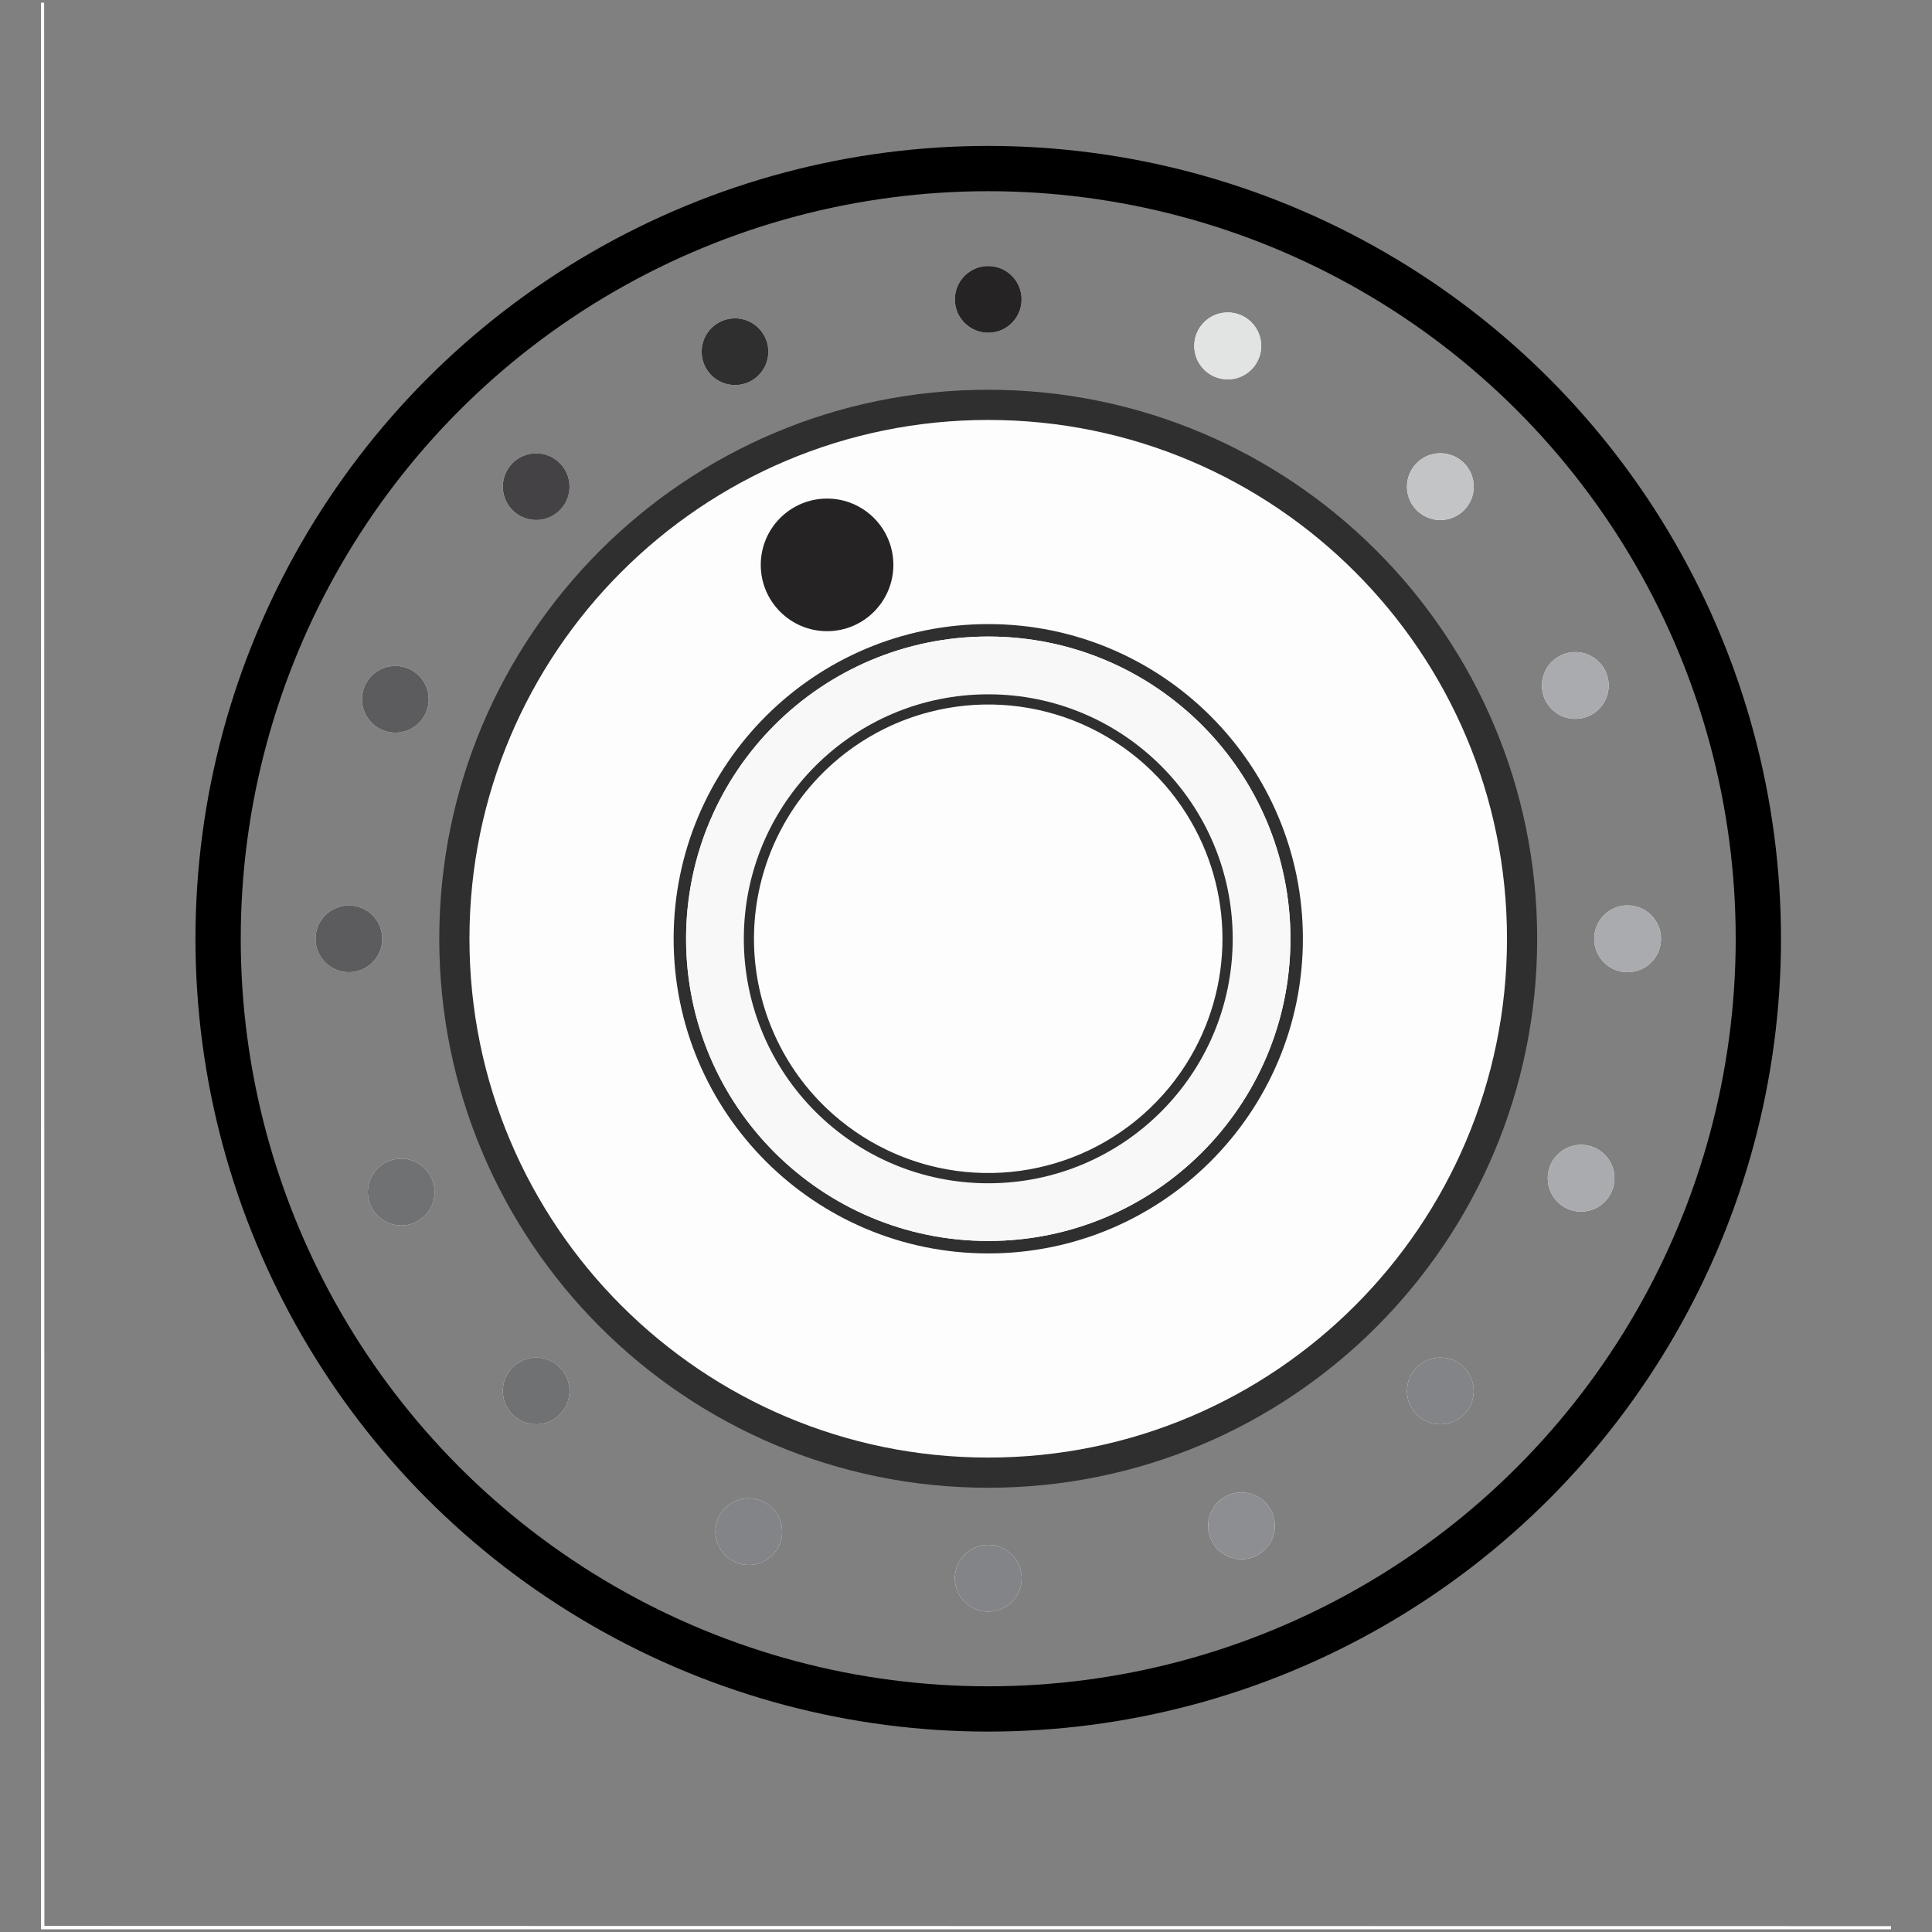 <?xml version="1.0" encoding="UTF-8"?>
<svg id="Layer_1" data-name="Layer 1" xmlns="http://www.w3.org/2000/svg" viewBox="0 0 512 512">
  <rect x="0" y="0" width="512" height="512" fill="#808080" stroke="none"/>
  <defs>
    <style>
      .cls-1 {
        fill: #e2e3e3;
      }

      .cls-2 {
        fill: #5c5c5e;
      }

      .cls-3 {
        fill: #444244;
      }

      .cls-4 {
        fill: #aaabae;
      }

      .cls-5 {
        fill: #c3c4c5;
      }

      .cls-6 {
        fill: #252323;
      }

      .cls-7 {
        fill: #302f30;
      }

      .cls-8 {
        fill: #707173;
      }

      .cls-9 {
        fill: #838487;
      }

      .cls-10 {
        fill: #8d8e91;
      }

      .cls-11 {
        fill: #f8f8f8;
      }

      .cls-12 {
        stroke: #000;
        stroke-width: 12px;
      }

      .cls-12, .cls-13 {
        fill: none;
        stroke-miterlimit: 10;
      }

      .cls-13 {
        stroke: #302f30;
        stroke-width: 8px;
      }

      .cls-14 {
        fill: #fdfdfd;
      }
    </style>
  </defs>
  <g>
    <polygon class="cls-14" points="501.14 510.44 501.14 511.29 10.86 511.29 10.86 .71 11.7 .71 11.77 510.38 501.14 510.44"/>
    <g>
      <path class="cls-14" d="M270.73,79.34c0-4.88-3.96-8.84-8.84-8.84s-8.84,3.96-8.84,8.84,3.96,8.84,8.84,8.84,8.84-3.96,8.84-8.84ZM334.23,91.67c0-4.9-3.97-8.87-8.87-8.87s-8.87,3.97-8.87,8.87,3.97,8.87,8.87,8.87,8.87-3.97,8.87-8.87ZM203.62,93.2c0-4.88-3.96-8.84-8.84-8.84s-8.84,3.96-8.84,8.84,3.96,8.84,8.84,8.84,8.84-3.96,8.84-8.84ZM403.37,248.78c0-78.14-63.34-141.49-141.48-141.49s-141.48,63.35-141.48,141.49,63.34,141.49,141.48,141.49,141.48-63.35,141.48-141.49ZM150.92,128.97c0-4.88-3.96-8.84-8.84-8.84s-8.84,3.96-8.84,8.84,3.96,8.84,8.84,8.84,8.84-3.96,8.84-8.84ZM390.56,128.97c0-4.89-3.96-8.85-8.85-8.85s-8.85,3.96-8.85,8.85,3.96,8.85,8.85,8.85,8.85-3.96,8.85-8.85ZM426.32,181.66c0-4.89-3.96-8.85-8.85-8.85s-8.85,3.96-8.85,8.85,3.96,8.85,8.85,8.85,8.85-3.96,8.85-8.85ZM113.61,185.32c0-4.88-3.96-8.84-8.84-8.84s-8.84,3.96-8.84,8.84,3.96,8.84,8.84,8.84,8.84-3.96,8.84-8.84ZM101.3,248.8c0-4.88-3.96-8.84-8.84-8.84s-8.84,3.96-8.84,8.84,3.96,8.84,8.84,8.84,8.84-3.96,8.84-8.84ZM440.18,248.79c0-4.89-3.96-8.85-8.85-8.85s-8.85,3.96-8.85,8.85,3.96,8.85,8.85,8.85,8.85-3.96,8.85-8.85ZM427.85,312.24c0-4.89-3.96-8.85-8.84-8.85s-8.84,3.96-8.84,8.85,3.96,8.85,8.84,8.85,8.84-3.96,8.84-8.85ZM115.17,315.91c0-4.89-3.96-8.85-8.85-8.85s-8.85,3.96-8.85,8.85,3.96,8.85,8.85,8.85,8.85-3.96,8.85-8.85ZM150.93,368.61c0-4.88-3.96-8.84-8.84-8.84s-8.84,3.96-8.84,8.84,3.96,8.84,8.84,8.84,8.84-3.96,8.84-8.84ZM390.55,368.61c0-4.88-3.96-8.84-8.84-8.84s-8.84,3.96-8.84,8.84,3.96,8.84,8.84,8.84,8.84-3.96,8.84-8.84ZM337.86,404.36c0-4.89-3.96-8.85-8.85-8.85s-8.85,3.96-8.85,8.85,3.96,8.85,8.85,8.85,8.85-3.96,8.85-8.85ZM207.27,405.89c0-4.88-3.96-8.84-8.84-8.84s-8.84,3.96-8.84,8.84,3.96,8.84,8.84,8.84,8.84-3.96,8.84-8.84ZM270.75,418.25c0-4.89-3.96-8.85-8.85-8.85s-8.85,3.96-8.85,8.85,3.96,8.85,8.85,8.85,8.85-3.96,8.85-8.85Z"/>
      <circle class="cls-3" cx="142.09" cy="128.97" r="8.84"/>
      <circle class="cls-7" cx="194.78" cy="93.2" r="8.84"/>
      <circle class="cls-6" cx="261.89" cy="79.34" r="8.84"/>
      <circle class="cls-2" cx="92.46" cy="248.8" r="8.84"/>
      <circle class="cls-9" cx="261.9" cy="418.25" r="8.85"/>
      <circle class="cls-8" cx="106.32" cy="315.91" r="8.85"/>
      <circle class="cls-2" cx="104.77" cy="185.32" r="8.84"/>
      <circle class="cls-4" cx="419.01" cy="312.24" r="8.84"/>
      <circle class="cls-1" cx="325.36" cy="91.67" r="8.87"/>
      <circle class="cls-10" cx="329.01" cy="404.36" r="8.85"/>
      <circle class="cls-4" cx="417.47" cy="181.66" r="8.85"/>
      <circle class="cls-4" cx="431.33" cy="248.79" r="8.85"/>
      <circle class="cls-8" cx="142.09" cy="368.61" r="8.84"/>
      <circle class="cls-9" cx="381.71" cy="368.61" r="8.84"/>
      <circle class="cls-9" cx="198.43" cy="405.89" r="8.84"/>
      <circle class="cls-5" cx="381.71" cy="128.97" r="8.85"/>
      <g>
        <path class="cls-13" d="M403.37,248.78c0,78.14-63.34,141.49-141.48,141.49s-141.48-63.35-141.48-141.49,63.34-141.49,141.48-141.49,141.48,63.35,141.48,141.49Z"/>
        <path class="cls-14" d="M236.75,149.7c0-9.7-7.87-17.57-17.57-17.57s-17.57,7.87-17.57,17.57,7.87,17.57,17.57,17.57,17.57-7.87,17.57-17.57ZM345.28,248.78c0-46.05-37.33-83.39-83.38-83.39s-83.38,37.33-83.38,83.39,37.33,83.39,83.38,83.39,83.38-37.33,83.38-83.39Z"/>
        <path class="cls-7" d="M345.28,248.78c0,46.05-37.33,83.39-83.38,83.39s-83.38-37.33-83.38-83.39,37.33-83.39,83.38-83.39,83.38,37.33,83.38,83.39ZM341.98,248.78c0-44.23-35.85-80.09-80.08-80.09s-80.08,35.86-80.08,80.09,35.85,80.09,80.08,80.09,80.08-35.86,80.08-80.09Z"/>
        <circle class="cls-6" cx="219.18" cy="149.7" r="17.57"/>
        <path class="cls-11" d="M341.98,248.78c0,44.23-35.85,80.09-80.08,80.09s-80.08-35.86-80.08-80.09,35.85-80.09,80.08-80.09,80.08,35.86,80.08,80.09ZM326.68,248.79c0-35.78-29-64.79-64.78-64.79s-64.78,29.01-64.78,64.79,29,64.79,64.78,64.79,64.78-29.01,64.78-64.79Z"/>
        <path class="cls-7" d="M326.68,248.79c0,35.78-29,64.79-64.78,64.79s-64.78-29.01-64.78-64.79,29-64.79,64.78-64.79,64.78,29.01,64.78,64.79ZM246.16,188.73c-4.07,1.07-8.02,2.54-11.79,4.41-5.65,2.79-10.84,6.43-15.39,10.79-12.23,11.7-19.15,27.89-19.17,44.82-.01,16.93,6.89,33.13,19.11,44.84,4.77,4.57,10.23,8.35,16.19,11.2,3.56,1.7,7.27,3.06,11.08,4.06,12.67,3.31,26.06,2.53,38.25-2.23,5.88-2.29,11.38-5.47,16.31-9.43,5.36-4.3,9.97-9.47,13.64-15.28,12.77-20.24,12.77-46.02,0-66.26-3.48-5.52-7.81-10.45-12.83-14.62s-10.86-7.64-17.04-10.06c-12.23-4.79-25.65-5.57-38.35-2.24Z"/>
      </g>
    </g>
  </g>
  <ellipse class="cls-12" cx="261.89" cy="248.78" rx="204.09" ry="204.11"/>
</svg>